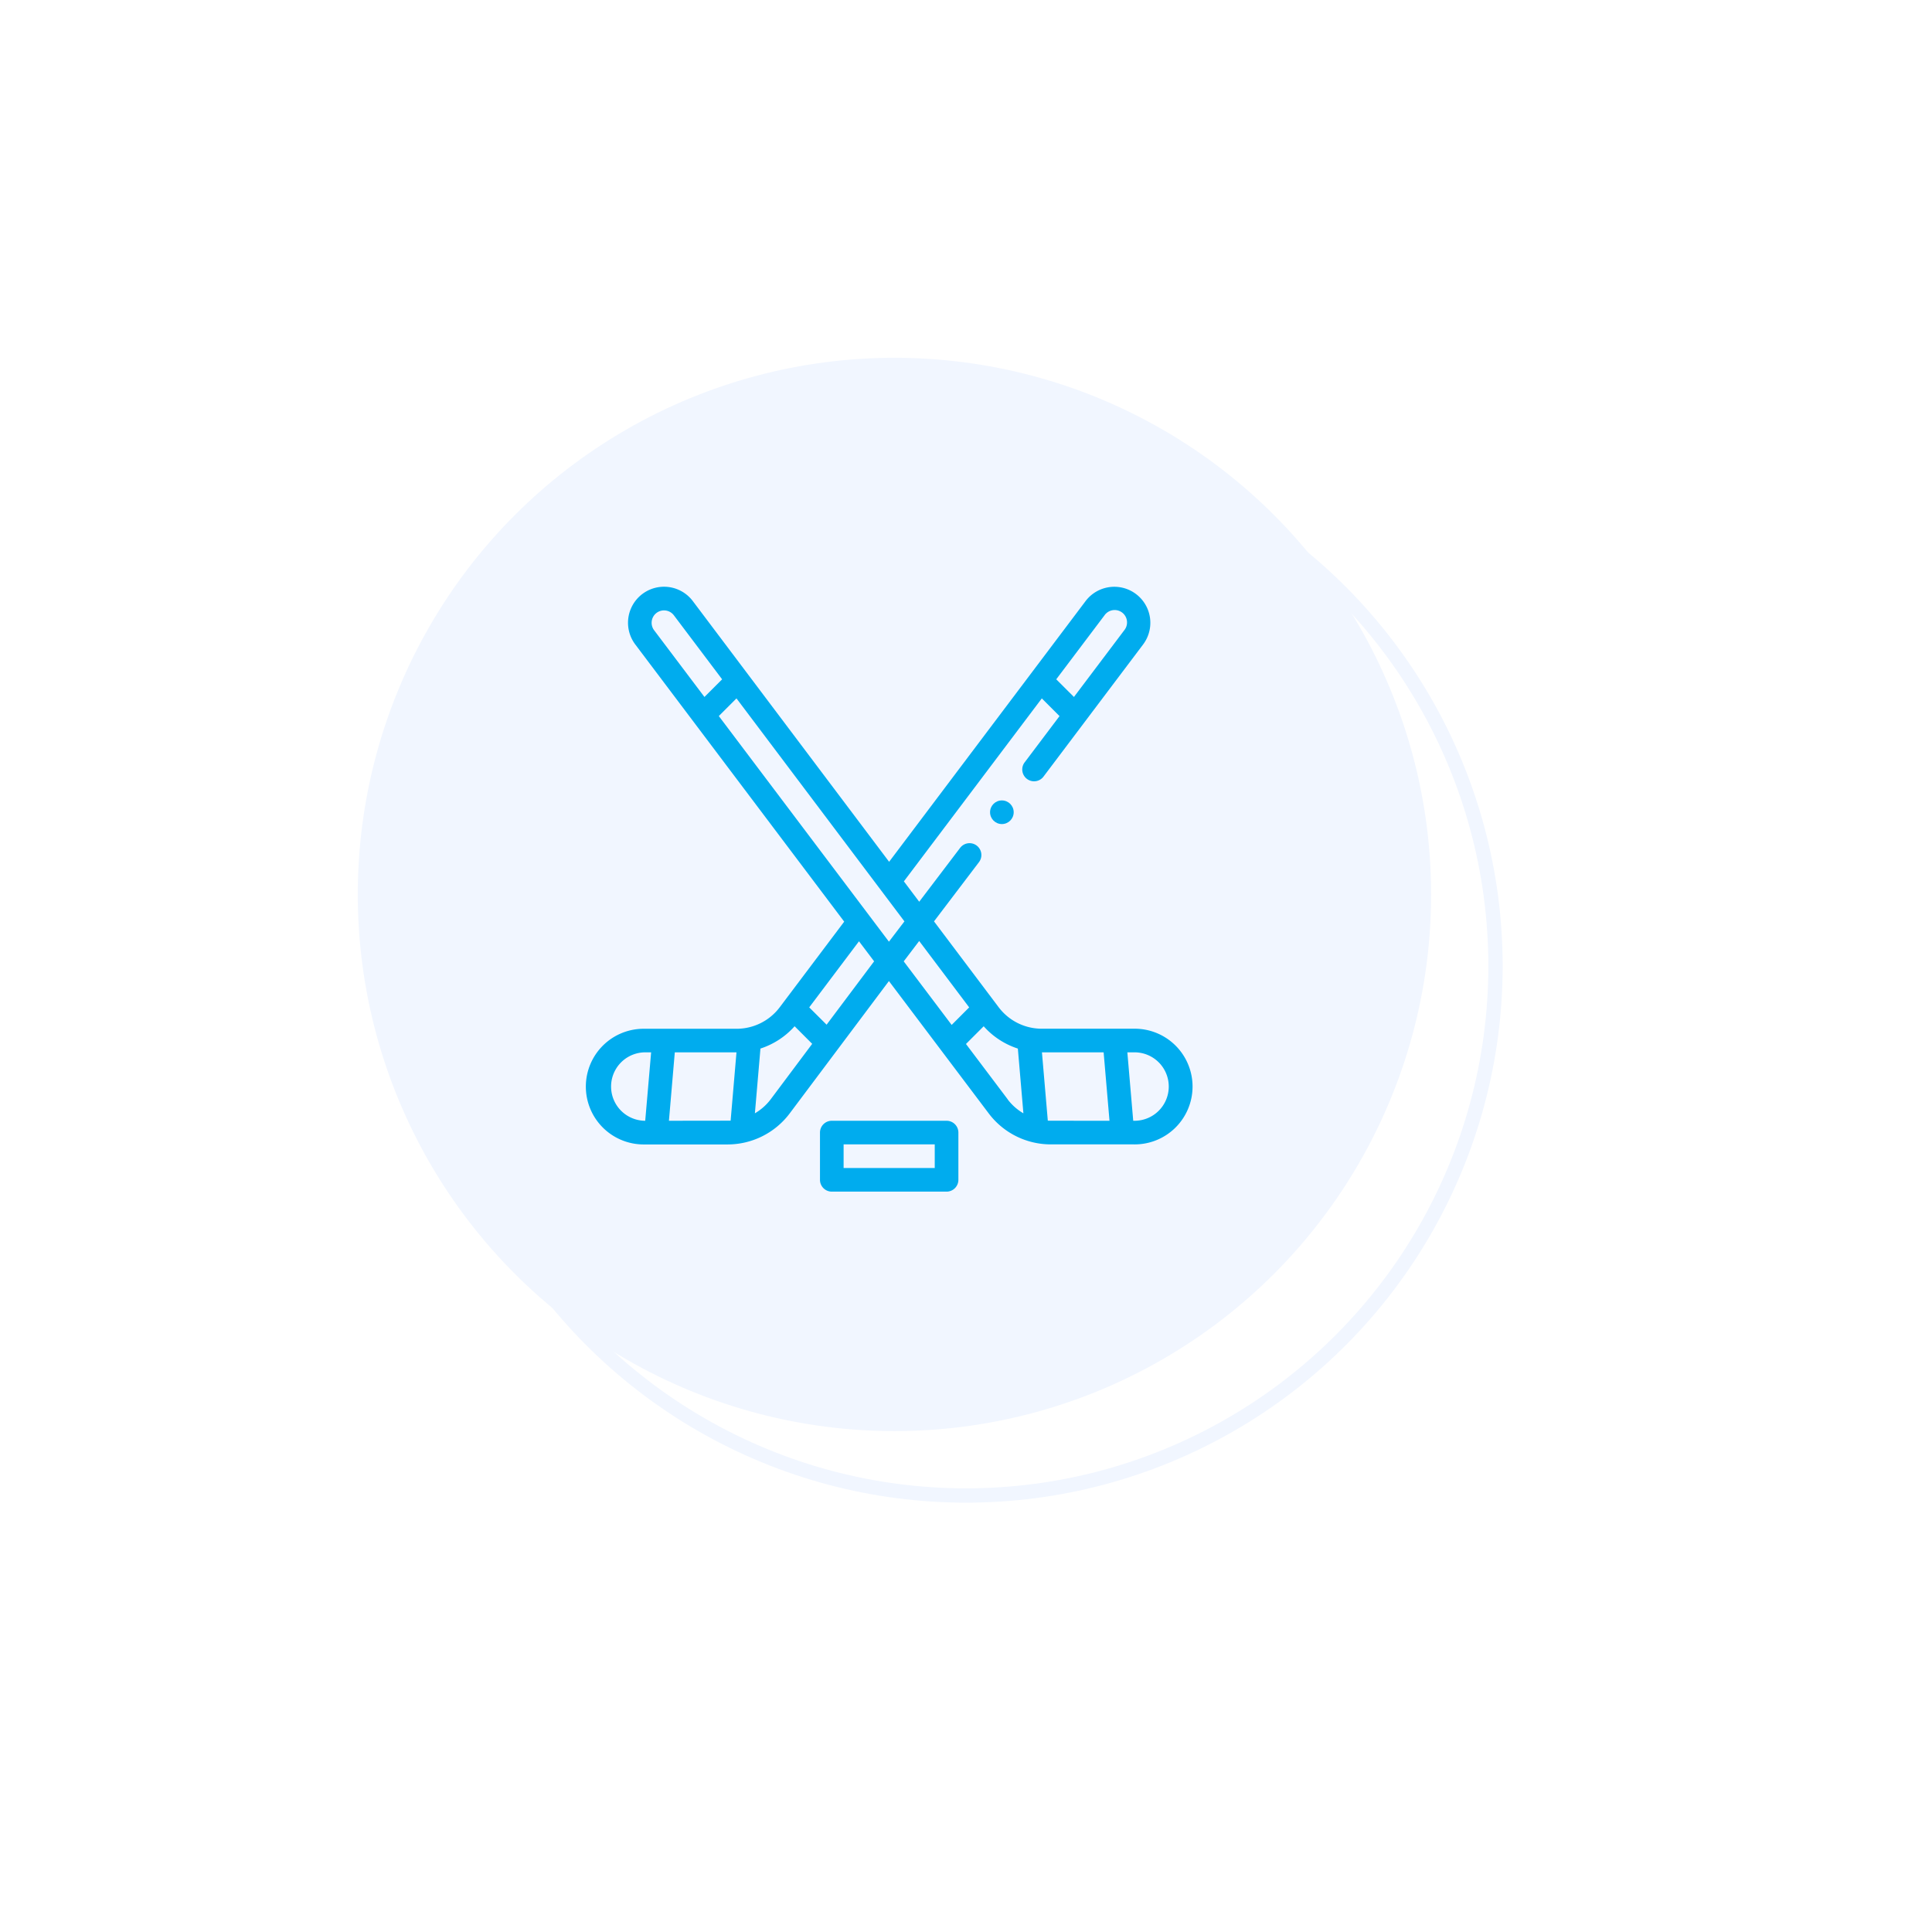 <svg xmlns="http://www.w3.org/2000/svg" xmlns:xlink="http://www.w3.org/1999/xlink" width="135" height="135" viewBox="0 0 135 135">
  <defs>
    <filter id="Ellipse_6" x="0" y="0" width="135" height="135" filterUnits="userSpaceOnUse">
      <feOffset dx="5" dy="5" input="SourceAlpha"/>
      <feGaussianBlur stdDeviation="10" result="blur"/>
      <feFlood flood-opacity="0.078"/>
      <feComposite operator="in" in2="blur"/>
      <feComposite in="SourceGraphic"/>
    </filter>
  </defs>
  <g id="picto" transform="translate(-133 -83)">
    <g transform="matrix(1, 0, 0, 1, 133, 83)" filter="url(#Ellipse_6)">
      <g id="Ellipse_6-2" data-name="Ellipse 6" transform="translate(25 25)" fill="#fff" stroke="#f1f6ff" stroke-width="1">
        <circle cx="37.5" cy="37.5" r="37.5" stroke="none"/>
        <circle cx="37.5" cy="37.5" r="37" fill="none"/>
      </g>
    </g>
    <g id="picto-2" data-name="picto" transform="translate(0 -6)">
      <circle id="Ellipse_6-3" data-name="Ellipse 6" cx="37.5" cy="37.5" r="37.5" transform="translate(158 114)" fill="#f1f6ff"/>
      <g id="hockey" transform="translate(173.998 130.001)">
        <g id="Groupe_27" data-name="Groupe 27" transform="translate(0.002 -0.001)">
          <path id="Tracé_55" data-name="Tracé 55" d="M206.277,452.005h-8.019a.826.826,0,0,0-.826.826v3.3a.826.826,0,0,0,.826.826h8.019a.826.826,0,0,0,.826-.826v-3.3A.826.826,0,0,0,206.277,452.005Zm-.826,3.3h-6.368v-1.651h6.368Z" transform="translate(-181.135 -414.691)" fill="#00acee"/>
          <path id="Tracé_56" data-name="Tracé 56" d="M38.227,30.881H31.785a3.772,3.772,0,0,1-3-1.5l-4.519-6,3.142-4.138a.826.826,0,1,0-1.315-1l-2.86,3.766-1.072-1.424L31.8,7.8l1.237,1.237-2.456,3.258a.826.826,0,0,0,1.318.994l6.975-9.253A2.517,2.517,0,1,0,34.858,1L21.13,19.218,7.413,1a2.517,2.517,0,1,0-4.021,3.03L17.991,23.4l-4.507,5.985a3.772,3.772,0,0,1-3,1.5H4.044a4.042,4.042,0,1,0,0,8.083H9.854a5.433,5.433,0,0,0,4.317-2.153l6.945-9.264L28.1,36.813a5.432,5.432,0,0,0,4.316,2.151h5.811a4.042,4.042,0,1,0,0-8.083ZM36.176,2A.866.866,0,1,1,37.56,3.039L34.045,7.7,32.808,6.466ZM4.087,37.313H4.044a2.391,2.391,0,0,1,0-4.781H4.5Zm5.968-.006c-.066,0-4.311.006-4.311.006l.41-4.781h4.31ZM4.71,3.039A.866.866,0,0,1,5.4,1.651a.891.891,0,0,1,.123.009A.861.861,0,0,1,6.094,2L9.461,6.467,8.226,7.7Zm8.141,32.78a3.744,3.744,0,0,1-1.1.973l.388-4.524a5.441,5.441,0,0,0,2.387-1.559l1.229,1.229ZM16.761,30.6,15.547,29.39l3.478-4.618,1.057,1.4ZM9.23,9.034,10.464,7.8,22.2,23.381,21.117,24.8Zm12.92,17.141,1.081-1.423,3.493,4.639L25.5,30.616Zm7.269,9.644L26.5,31.948l1.238-1.238a5.44,5.44,0,0,0,2.387,1.559l.388,4.524a3.742,3.742,0,0,1-1.1-.973Zm2.8,1.488-.41-4.775h4.31l.41,4.781s-4.244,0-4.311-.006Zm6.011.006h-.043l-.41-4.781h.453a2.391,2.391,0,1,1,0,4.781Z" transform="translate(-0.002 0.001)" fill="#00acee"/>
          <circle id="Ellipse_9" data-name="Ellipse 9" cx="0.826" cy="0.826" r="0.826" transform="translate(28.181 14.93)" fill="#00acee"/>
        </g>
      </g>
    </g>
  </g>
</svg>
